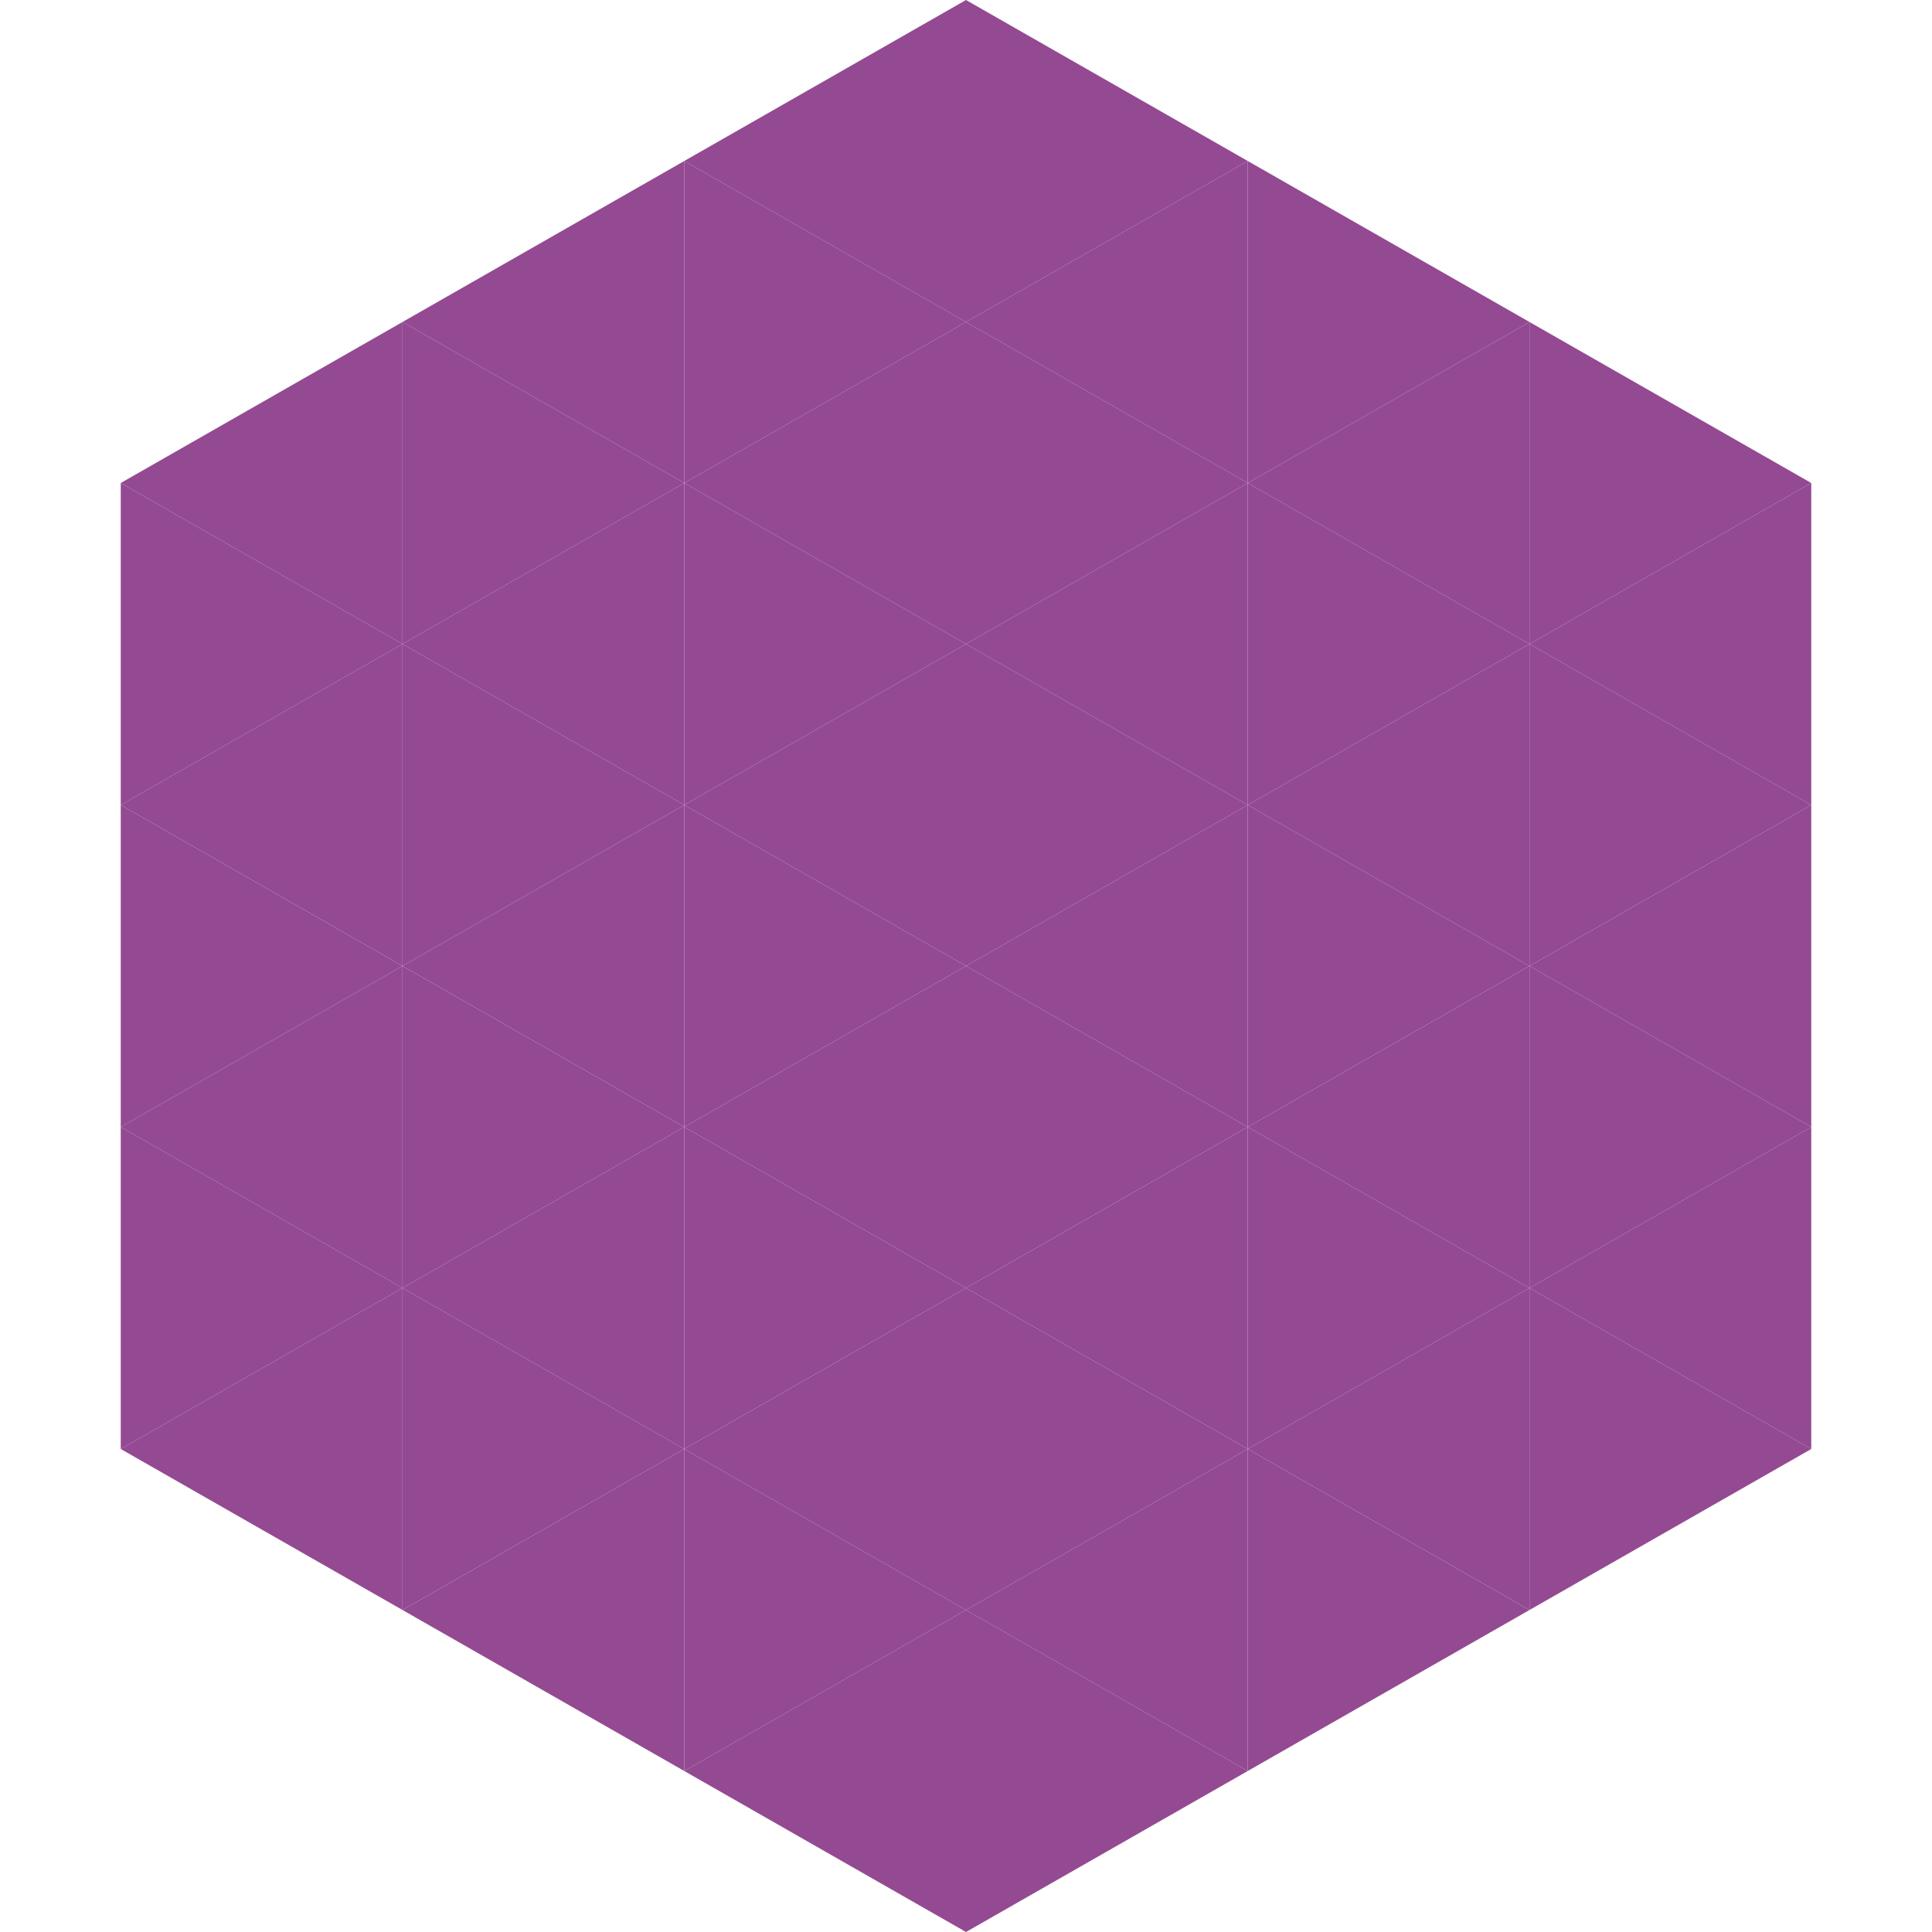 <?xml version="1.0"?>
<!-- Generated by SVGo -->
<svg width="240" height="240"
     xmlns="http://www.w3.org/2000/svg"
     xmlns:xlink="http://www.w3.org/1999/xlink">
<polygon points="50,40 15,60 50,80" style="fill:rgb(147,74,146)" />
<polygon points="190,40 225,60 190,80" style="fill:rgb(147,74,146)" />
<polygon points="15,60 50,80 15,100" style="fill:rgb(147,74,146)" />
<polygon points="225,60 190,80 225,100" style="fill:rgb(147,74,146)" />
<polygon points="50,80 15,100 50,120" style="fill:rgb(147,74,146)" />
<polygon points="190,80 225,100 190,120" style="fill:rgb(147,74,146)" />
<polygon points="15,100 50,120 15,140" style="fill:rgb(147,74,146)" />
<polygon points="225,100 190,120 225,140" style="fill:rgb(147,74,146)" />
<polygon points="50,120 15,140 50,160" style="fill:rgb(147,74,146)" />
<polygon points="190,120 225,140 190,160" style="fill:rgb(147,74,146)" />
<polygon points="15,140 50,160 15,180" style="fill:rgb(147,74,146)" />
<polygon points="225,140 190,160 225,180" style="fill:rgb(147,74,146)" />
<polygon points="50,160 15,180 50,200" style="fill:rgb(147,74,146)" />
<polygon points="190,160 225,180 190,200" style="fill:rgb(147,74,146)" />
<polygon points="15,180 50,200 15,220" style="fill:rgb(255,255,255); fill-opacity:0" />
<polygon points="225,180 190,200 225,220" style="fill:rgb(255,255,255); fill-opacity:0" />
<polygon points="50,0 85,20 50,40" style="fill:rgb(255,255,255); fill-opacity:0" />
<polygon points="190,0 155,20 190,40" style="fill:rgb(255,255,255); fill-opacity:0" />
<polygon points="85,20 50,40 85,60" style="fill:rgb(147,74,146)" />
<polygon points="155,20 190,40 155,60" style="fill:rgb(147,74,146)" />
<polygon points="50,40 85,60 50,80" style="fill:rgb(147,74,146)" />
<polygon points="190,40 155,60 190,80" style="fill:rgb(147,74,146)" />
<polygon points="85,60 50,80 85,100" style="fill:rgb(147,74,146)" />
<polygon points="155,60 190,80 155,100" style="fill:rgb(147,74,146)" />
<polygon points="50,80 85,100 50,120" style="fill:rgb(147,74,146)" />
<polygon points="190,80 155,100 190,120" style="fill:rgb(147,74,146)" />
<polygon points="85,100 50,120 85,140" style="fill:rgb(147,74,146)" />
<polygon points="155,100 190,120 155,140" style="fill:rgb(147,74,146)" />
<polygon points="50,120 85,140 50,160" style="fill:rgb(147,74,146)" />
<polygon points="190,120 155,140 190,160" style="fill:rgb(147,74,146)" />
<polygon points="85,140 50,160 85,180" style="fill:rgb(147,74,146)" />
<polygon points="155,140 190,160 155,180" style="fill:rgb(147,74,146)" />
<polygon points="50,160 85,180 50,200" style="fill:rgb(147,74,146)" />
<polygon points="190,160 155,180 190,200" style="fill:rgb(147,74,146)" />
<polygon points="85,180 50,200 85,220" style="fill:rgb(147,74,146)" />
<polygon points="155,180 190,200 155,220" style="fill:rgb(147,74,146)" />
<polygon points="120,0 85,20 120,40" style="fill:rgb(147,74,146)" />
<polygon points="120,0 155,20 120,40" style="fill:rgb(147,74,146)" />
<polygon points="85,20 120,40 85,60" style="fill:rgb(147,74,146)" />
<polygon points="155,20 120,40 155,60" style="fill:rgb(147,74,146)" />
<polygon points="120,40 85,60 120,80" style="fill:rgb(147,74,146)" />
<polygon points="120,40 155,60 120,80" style="fill:rgb(147,74,146)" />
<polygon points="85,60 120,80 85,100" style="fill:rgb(147,74,146)" />
<polygon points="155,60 120,80 155,100" style="fill:rgb(147,74,146)" />
<polygon points="120,80 85,100 120,120" style="fill:rgb(147,74,146)" />
<polygon points="120,80 155,100 120,120" style="fill:rgb(147,74,146)" />
<polygon points="85,100 120,120 85,140" style="fill:rgb(147,74,146)" />
<polygon points="155,100 120,120 155,140" style="fill:rgb(147,74,146)" />
<polygon points="120,120 85,140 120,160" style="fill:rgb(147,74,146)" />
<polygon points="120,120 155,140 120,160" style="fill:rgb(147,74,146)" />
<polygon points="85,140 120,160 85,180" style="fill:rgb(147,74,146)" />
<polygon points="155,140 120,160 155,180" style="fill:rgb(147,74,146)" />
<polygon points="120,160 85,180 120,200" style="fill:rgb(147,74,146)" />
<polygon points="120,160 155,180 120,200" style="fill:rgb(147,74,146)" />
<polygon points="85,180 120,200 85,220" style="fill:rgb(147,74,146)" />
<polygon points="155,180 120,200 155,220" style="fill:rgb(147,74,146)" />
<polygon points="120,200 85,220 120,240" style="fill:rgb(147,74,146)" />
<polygon points="120,200 155,220 120,240" style="fill:rgb(147,74,146)" />
<polygon points="85,220 120,240 85,260" style="fill:rgb(255,255,255); fill-opacity:0" />
<polygon points="155,220 120,240 155,260" style="fill:rgb(255,255,255); fill-opacity:0" />
</svg>

